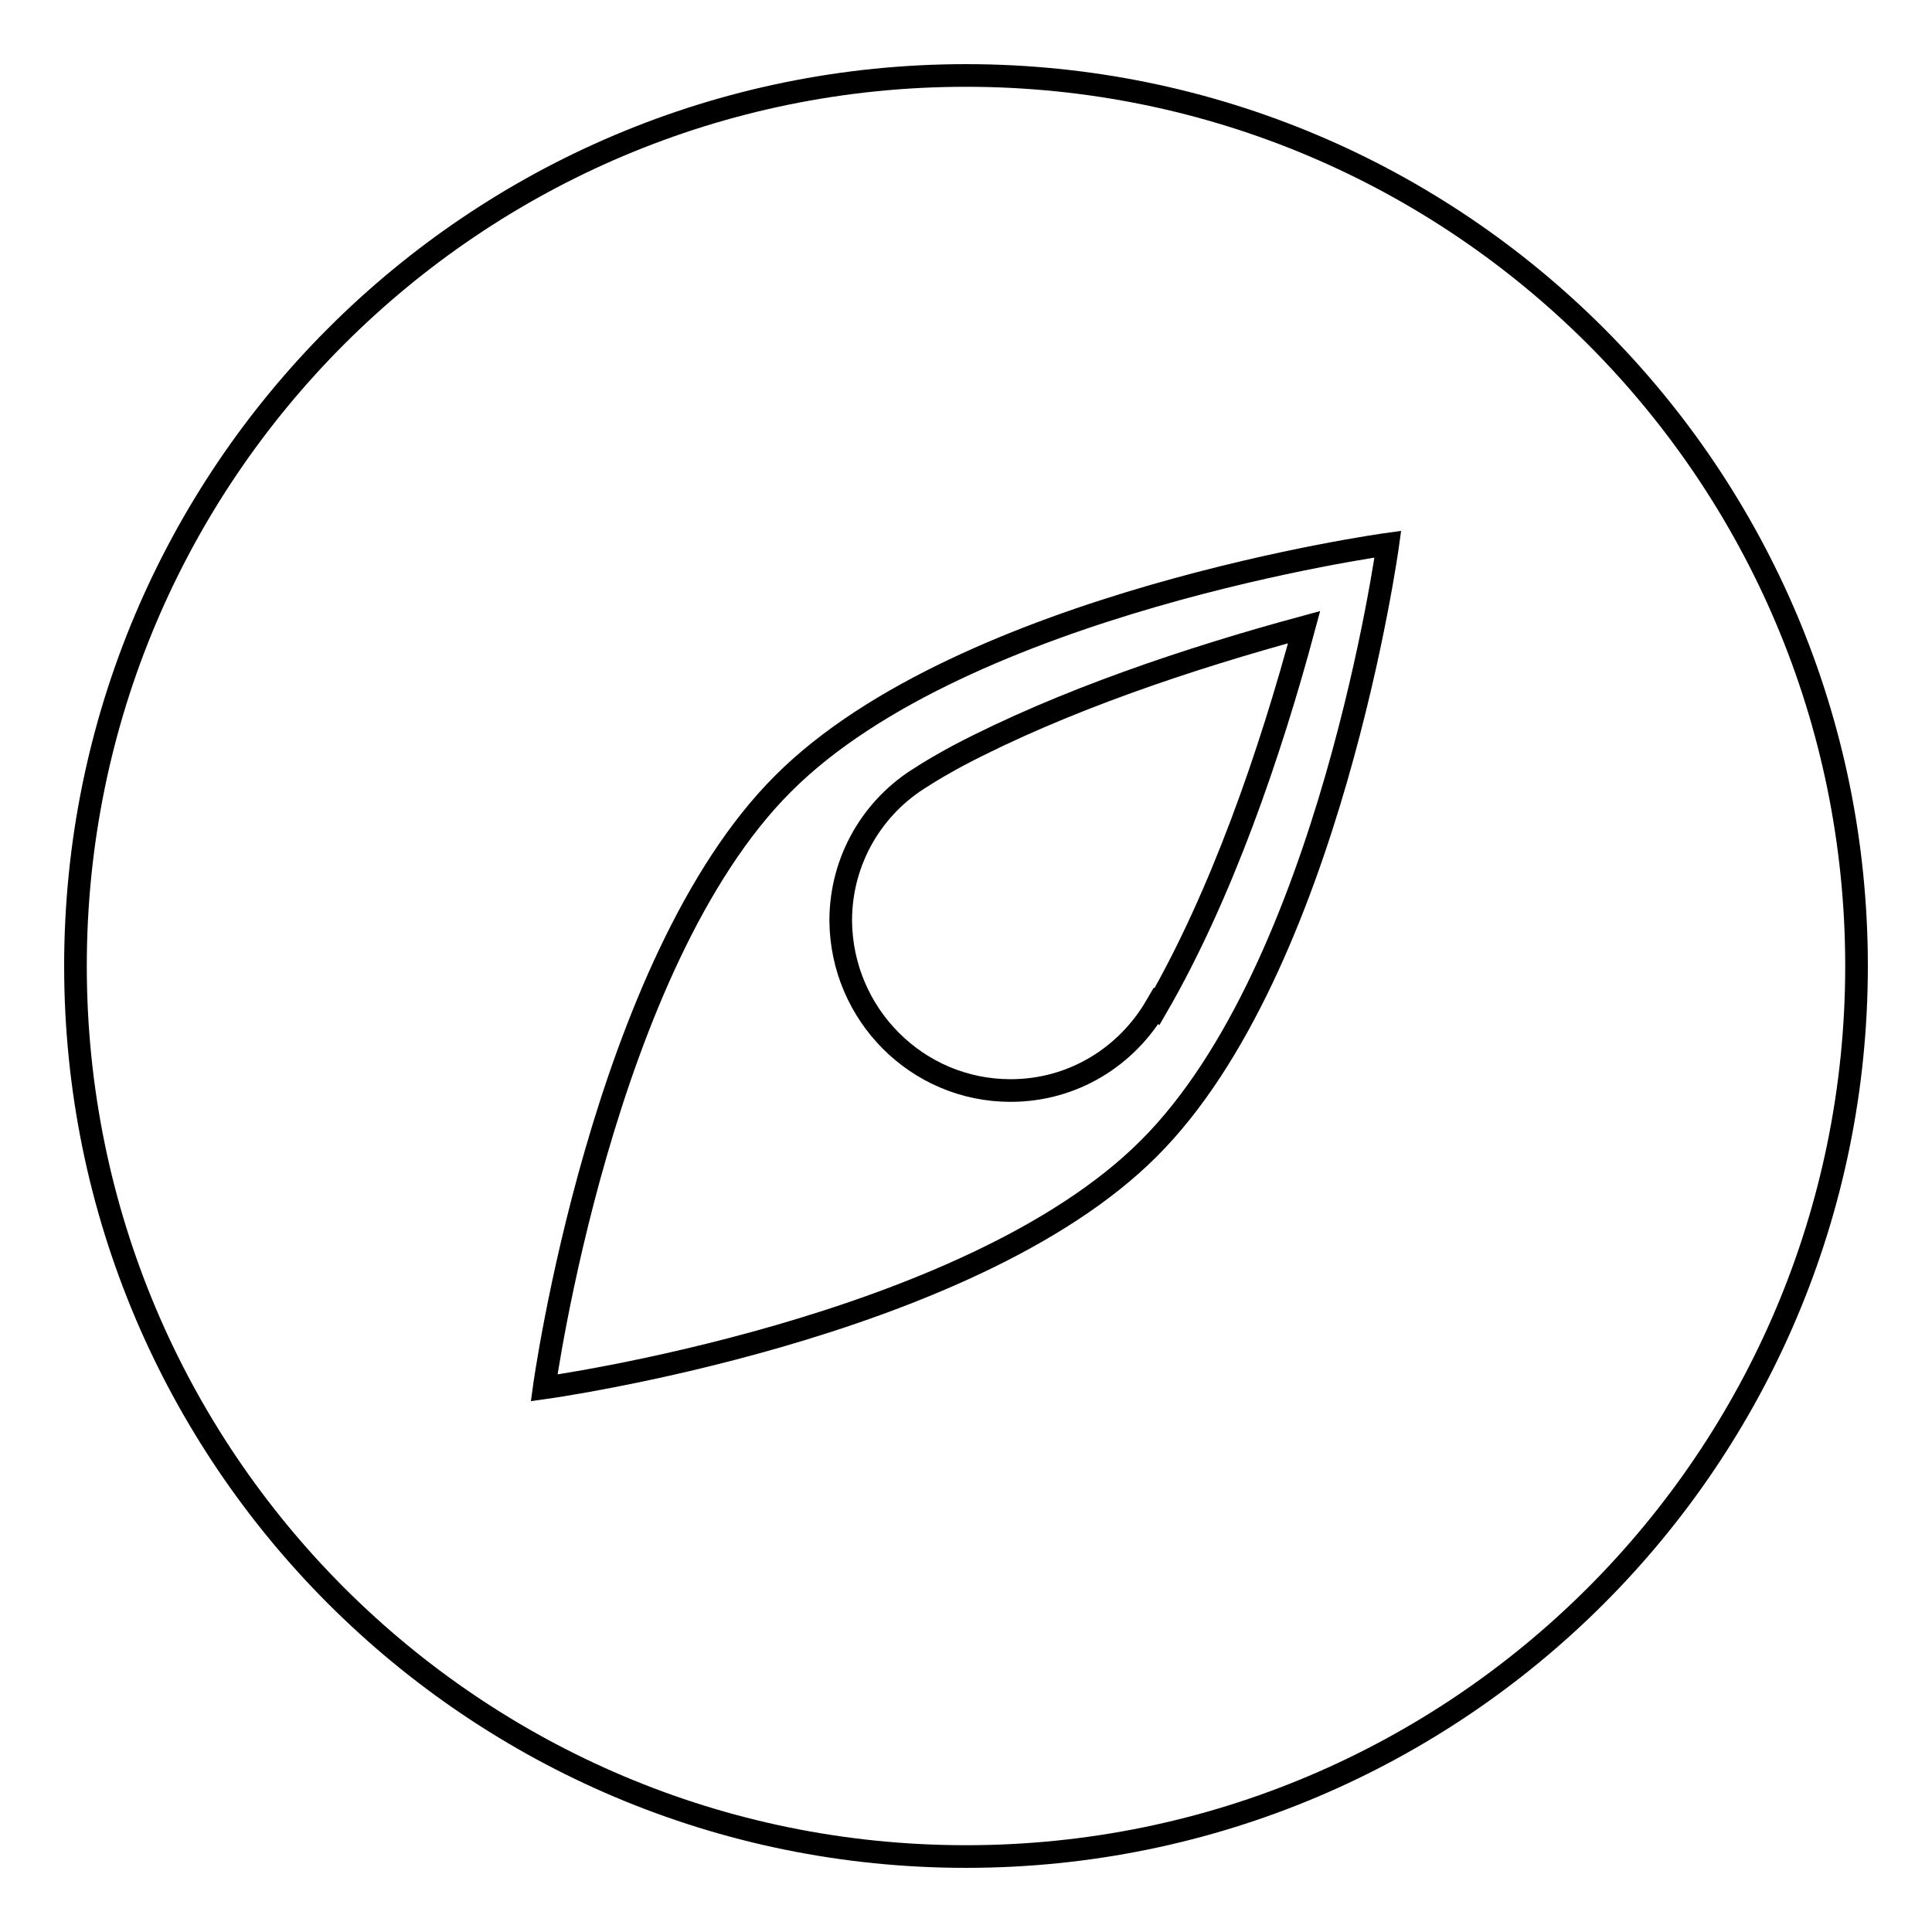 <?xml version="1.0" encoding="utf-8"?>
<!-- Svg Vector Icons : http://www.onlinewebfonts.com/icon -->
<!DOCTYPE svg PUBLIC "-//W3C//DTD SVG 1.1//EN" "http://www.w3.org/Graphics/SVG/1.1/DTD/svg11.dtd">
<svg version="1.1" xmlns="http://www.w3.org/2000/svg" xmlns:xlink="http://www.w3.org/1999/xlink" x="0px" y="0px" viewBox="0 0 256 256" enable-background="new 0 0 256 256" xml:space="preserve">
<g> <path stroke-width="3" fill-opacity="0" stroke="#000000"  d="M133.9,144.5c8.3,0,15.4-4.5,19.3-11.2c0,0,0.1,0.1,0.1,0.1c8.5-14.7,15-33.5,19.5-50.3 c-15.1,4.1-31.9,9.7-45.8,17c-0.4,0.2-0.7,0.4-1.1,0.6c-2.5,1.4-3.4,2-3.7,2.2c-6.5,3.9-10.8,11-10.8,19.1 C111.5,134.4,121.5,144.5,133.9,144.5z M128,10C62.8,10,10,62.8,10,128c0,65.2,52.8,118,118,118c65.2,0,118-52.8,118-118 C246,62.8,193.2,10,128,10z M152.2,152.2c-24,24-80.1,31.7-80.1,31.7s7.7-56.2,31.7-80.1c24-24,80.1-31.7,80.1-31.7 S176.2,128.3,152.2,152.2z"/></g>
</svg>